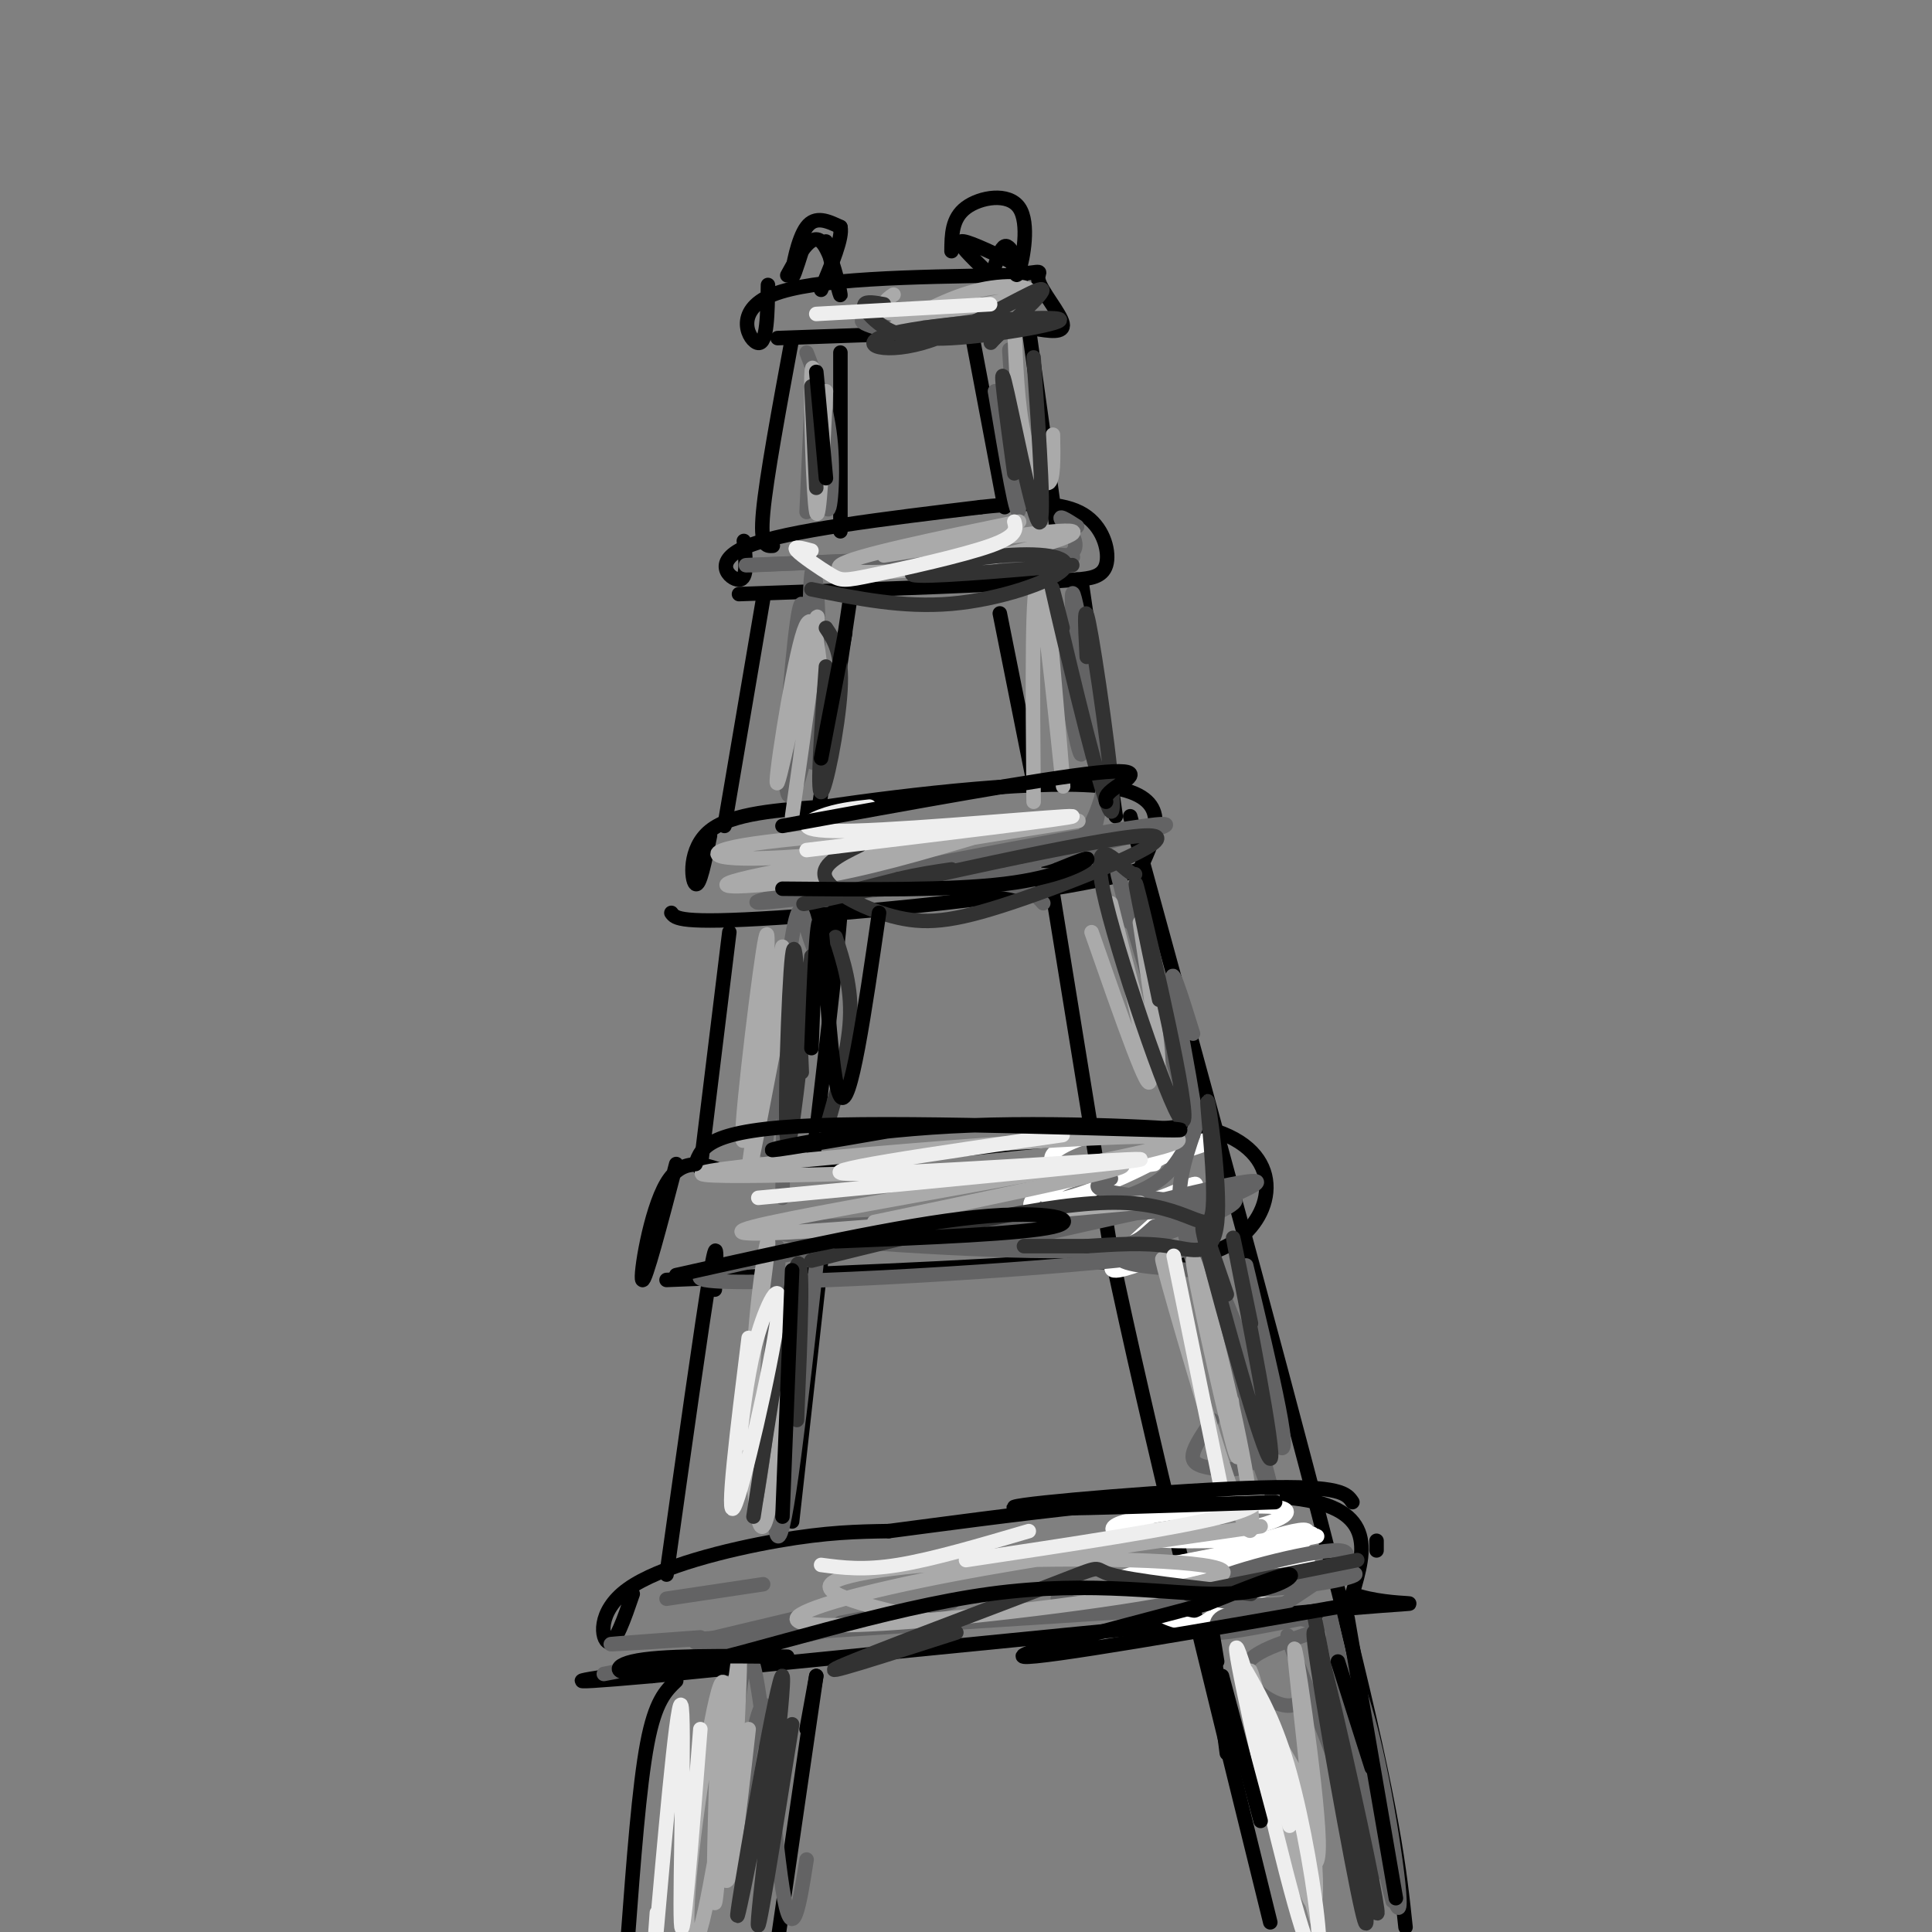 <svg viewBox='0 0 400 400' version='1.1' xmlns='http://www.w3.org/2000/svg' xmlns:xlink='http://www.w3.org/1999/xlink'><rect x="0" y="0" width="400" height="400" fill="#808080" stroke="none"/><g fill='none' stroke='rgb(0,0,0)' stroke-width='3' stroke-linecap='round' stroke-linejoin='round'><path d='M159,59c-0.089,6.089 -0.178,12.178 -2,12c-1.822,-0.178 -5.378,-6.622 3,-10c8.378,-3.378 28.689,-3.689 49,-4'/><path d='M209,57c8.571,-0.917 5.500,-1.208 6,1c0.500,2.208 4.571,6.917 5,9c0.429,2.083 -2.786,1.542 -6,1'/><path d='M214,68c-9.833,0.500 -31.417,1.250 -53,2'/><path d='M154,112c0.422,3.978 0.844,7.956 -1,8c-1.844,0.044 -5.956,-3.844 2,-7c7.956,-3.156 27.978,-5.578 48,-8'/><path d='M203,105c12.095,-1.345 18.333,-0.708 22,2c3.667,2.708 4.762,7.488 4,10c-0.762,2.512 -3.381,2.756 -6,3'/><path d='M223,120c-12.667,1.000 -41.333,2.000 -70,3'/><path d='M147,173c-1.067,5.333 -2.133,10.667 -3,10c-0.867,-0.667 -1.533,-7.333 3,-11c4.533,-3.667 14.267,-4.333 24,-5'/><path d='M171,167c16.578,-2.422 46.022,-5.978 59,-4c12.978,1.978 9.489,9.489 6,17'/><path d='M236,180c-14.756,4.911 -54.644,8.689 -75,10c-20.356,1.311 -21.178,0.156 -22,-1'/><path d='M140,241c-3.222,12.311 -6.444,24.622 -7,24c-0.556,-0.622 1.556,-14.178 5,-20c3.444,-5.822 8.222,-3.911 13,-2'/><path d='M151,243c18.167,-2.000 57.083,-6.000 96,-10'/><path d='M247,233c18.756,3.333 17.644,16.667 10,23c-7.644,6.333 -21.822,5.667 -36,5'/><path d='M221,261c-19.833,1.500 -51.417,2.750 -83,4'/><path d='M131,330c-1.780,5.185 -3.560,10.369 -5,10c-1.440,-0.369 -2.542,-6.292 4,-11c6.542,-4.708 20.726,-8.202 31,-10c10.274,-1.798 16.637,-1.899 23,-2'/><path d='M184,317c21.178,-2.756 62.622,-8.644 82,-7c19.378,1.644 16.689,10.822 14,20'/><path d='M280,330c8.356,3.156 22.244,1.044 -1,3c-23.244,1.956 -83.622,7.978 -144,14'/><path d='M135,347c-24.333,2.167 -13.167,0.583 -2,-1'/><path d='M166,52c-1.022,3.222 -2.044,6.444 -2,5c0.044,-1.444 1.156,-7.556 3,-10c1.844,-2.444 4.422,-1.222 7,0'/><path d='M174,47c0.500,2.167 -1.750,7.583 -4,13'/><path d='M164,70c-2.667,14.417 -5.333,28.833 -6,36c-0.667,7.167 0.667,7.083 2,7'/><path d='M158,124c0.000,0.000 -8.000,47.000 -8,47'/><path d='M151,193c0.000,0.000 -6.000,49.000 -6,49'/><path d='M148,267c0.333,-6.417 0.667,-12.833 -1,-3c-1.667,9.833 -5.333,35.917 -9,62'/><path d='M140,348c-2.167,2.083 -4.333,4.167 -6,13c-1.667,8.833 -2.833,24.417 -4,40'/><path d='M169,347c0.000,0.000 -8.000,55.000 -8,55'/><path d='M170,261c0.000,0.000 -6.000,54.000 -6,54'/><path d='M172,192c1.333,-5.750 2.667,-11.500 2,-3c-0.667,8.500 -3.333,31.250 -6,54'/><path d='M176,124c0.000,0.000 -7.000,47.000 -7,47'/><path d='M174,73c0.000,0.000 0.000,37.000 0,37'/><path d='M204,56c-2.917,-2.833 -5.833,-5.667 -5,-6c0.833,-0.333 5.417,1.833 10,4'/><path d='M209,54c2.167,2.000 2.583,5.000 3,8'/><path d='M201,68c0.000,0.000 7.000,37.000 7,37'/><path d='M213,68c0.000,0.000 6.000,43.000 6,43'/><path d='M207,127c0.000,0.000 7.000,35.000 7,35'/><path d='M224,121c0.000,0.000 7.000,48.000 7,48'/><path d='M217,179c0.000,0.000 13.000,80.000 13,80'/><path d='M230,259c7.667,36.500 20.333,87.750 33,139'/><path d='M234,169c17.750,64.833 35.500,129.667 45,168c9.500,38.333 10.750,50.167 12,62'/></g>
<g fill='none' stroke='rgb(255,255,255)' stroke-width='3' stroke-linecap='round' stroke-linejoin='round'><path d='M248,317c-7.766,-0.167 -15.533,-0.333 -14,0c1.533,0.333 12.365,1.167 21,0c8.635,-1.167 15.074,-4.335 9,-5c-6.074,-0.665 -24.659,1.172 -31,3c-6.341,1.828 -0.438,3.646 9,4c9.438,0.354 22.411,-0.756 22,0c-0.411,0.756 -14.205,3.378 -28,6'/><path d='M236,325c6.629,-1.131 37.202,-6.957 37,-7c-0.202,-0.043 -31.178,5.698 -39,8c-7.822,2.302 7.510,1.165 18,-1c10.490,-2.165 16.140,-5.356 18,-7c1.860,-1.644 -0.068,-1.740 -6,0c-5.932,1.740 -15.866,5.314 -19,8c-3.134,2.686 0.533,4.482 6,4c5.467,-0.482 12.733,-3.241 20,-6'/><path d='M271,324c-3.244,1.102 -21.355,6.857 -19,7c2.355,0.143 25.177,-5.326 24,-6c-1.177,-0.674 -26.351,3.448 -30,4c-3.649,0.552 14.229,-2.465 21,-4c6.771,-1.535 2.436,-1.588 -5,0c-7.436,1.588 -17.973,4.817 -21,7c-3.027,2.183 1.454,3.318 4,4c2.546,0.682 3.156,0.909 7,-2c3.844,-2.909 10.922,-8.955 18,-15'/><path d='M270,319c3.000,-2.500 1.500,-1.250 0,0'/><path d='M239,241c-7.456,1.078 -14.911,2.156 -19,4c-4.089,1.844 -4.811,4.456 1,3c5.811,-1.456 18.155,-6.978 22,-10c3.845,-3.022 -0.810,-3.545 -4,-4c-3.190,-0.455 -4.914,-0.842 -9,0c-4.086,0.842 -10.533,2.915 -12,5c-1.467,2.085 2.046,4.183 11,3c8.954,-1.183 23.348,-5.647 22,-6c-1.348,-0.353 -18.440,3.405 -28,7c-9.560,3.595 -11.589,7.027 -8,8c3.589,0.973 12.794,-0.514 22,-2'/><path d='M237,249c6.702,-1.881 12.458,-5.583 10,-3c-2.458,2.583 -13.131,11.452 -16,15c-2.869,3.548 2.065,1.774 7,0'/></g>
<g fill='none' stroke='rgb(99,99,100)' stroke-width='3' stroke-linecap='round' stroke-linejoin='round'><path d='M138,331c0.000,0.000 20.000,-3.000 20,-3'/><path d='M144,340c0.000,0.000 21.000,-5.000 21,-5'/><path d='M133,345c-5.917,1.167 -11.833,2.333 -5,1c6.833,-1.333 26.417,-5.167 46,-9'/><path d='M142,344c24.333,-5.333 48.667,-10.667 54,-12c5.333,-1.333 -8.333,1.333 -22,4'/><path d='M145,339c-13.750,1.000 -27.500,2.000 -11,1c16.500,-1.000 63.250,-4.000 110,-7'/><path d='M219,331c3.847,1.143 7.693,2.286 19,1c11.307,-1.286 30.074,-5.002 38,-6c7.926,-0.998 5.011,0.722 -4,2c-9.011,1.278 -24.118,2.113 -22,0c2.118,-2.113 21.462,-7.175 27,-7c5.538,0.175 -2.731,5.588 -11,11'/><path d='M266,332c-7.089,1.178 -19.311,-1.378 -20,-3c-0.689,-1.622 10.156,-2.311 21,-3'/><path d='M276,339c6.938,30.970 13.877,61.940 12,53c-1.877,-8.940 -12.569,-57.791 -13,-59c-0.431,-1.209 9.400,45.222 13,58c3.600,12.778 0.969,-8.098 -2,-23c-2.969,-14.902 -6.277,-23.829 -7,-21c-0.723,2.829 1.138,17.415 3,32'/><path d='M282,379c1.764,8.396 4.675,13.387 1,3c-3.675,-10.387 -13.934,-36.153 -16,-42c-2.066,-5.847 4.063,8.223 2,12c-2.063,3.777 -12.316,-2.740 -11,-7c1.316,-4.260 14.200,-6.262 15,-8c0.800,-1.738 -10.486,-3.211 -16,-3c-5.514,0.211 -5.257,2.105 -5,4'/><path d='M252,338c2.167,0.167 10.083,-1.417 18,-3'/><path d='M258,262c5.321,22.182 10.641,44.364 6,36c-4.641,-8.364 -19.244,-47.273 -19,-44c0.244,3.273 15.335,48.727 18,55c2.665,6.273 -7.096,-26.636 -10,-38c-2.904,-11.364 1.048,-1.182 5,9'/><path d='M258,280c1.982,5.654 4.439,15.289 3,20c-1.439,4.711 -6.772,4.499 -10,4c-3.228,-0.499 -4.351,-1.285 -4,-3c0.351,-1.715 2.175,-4.357 4,-7'/><path d='M247,263c-8.040,-0.558 -16.080,-1.115 -15,-3c1.080,-1.885 11.281,-5.096 18,-8c6.719,-2.904 9.956,-5.500 -4,-3c-13.956,2.500 -45.103,10.096 -42,9c3.103,-1.096 40.458,-10.885 52,-13c11.542,-2.115 -2.729,3.442 -17,9'/><path d='M239,254c-3.416,2.741 -3.457,5.092 -22,5c-18.543,-0.092 -55.587,-2.627 -56,-4c-0.413,-1.373 35.807,-1.585 56,-4c20.193,-2.415 24.360,-7.035 27,-11c2.640,-3.965 3.754,-7.276 4,-8c0.246,-0.724 -0.377,1.138 -1,3'/><path d='M247,235c-1.328,3.877 -4.148,12.071 -2,17c2.148,4.929 9.265,6.594 -14,9c-23.265,2.406 -76.911,5.554 -85,4c-8.089,-1.554 29.378,-7.808 57,-11c27.622,-3.192 45.398,-3.321 47,-4c1.602,-0.679 -12.971,-1.908 -19,-3c-6.029,-1.092 -3.515,-2.046 -1,-3'/><path d='M216,187c-2.282,-2.540 -4.563,-5.080 -21,-4c-16.437,1.080 -47.029,5.781 -36,3c11.029,-2.781 63.678,-13.044 78,-15c14.322,-1.956 -9.682,4.397 -26,7c-16.318,2.603 -24.948,1.458 -24,1c0.948,-0.458 11.474,-0.229 22,0'/><path d='M209,179c6.744,-0.600 12.603,-2.099 16,-7c3.397,-4.901 4.333,-13.203 4,-12c-0.333,1.203 -1.935,11.910 -4,17c-2.065,5.090 -4.595,4.563 -11,4c-6.405,-0.563 -16.687,-1.161 -19,-1c-2.313,0.161 3.344,1.080 9,2'/><path d='M223,109c-2.166,-1.391 -4.332,-2.781 -3,-1c1.332,1.781 6.164,6.734 -2,8c-8.164,1.266 -29.322,-1.156 -36,-1c-6.678,0.156 1.125,2.888 14,3c12.875,0.112 30.821,-2.397 25,-3c-5.821,-0.603 -35.411,0.698 -65,2'/><path d='M156,117c-6.667,0.167 9.167,-0.417 25,-1'/><path d='M205,65c-11.750,0.083 -23.500,0.167 -26,1c-2.500,0.833 4.250,2.417 11,4'/><path d='M206,81c2.400,14.289 4.800,28.578 5,24c0.200,-4.578 -1.800,-28.022 -2,-32c-0.200,-3.978 1.400,11.511 3,27'/><path d='M167,73c2.179,5.696 4.357,11.393 5,19c0.643,7.607 -0.250,17.125 -1,12c-0.750,-5.125 -1.357,-24.893 -2,-27c-0.643,-2.107 -1.321,13.446 -2,29'/><path d='M167,133c-0.429,-6.097 -0.858,-12.194 -2,-4c-1.142,8.194 -2.997,30.679 -2,35c0.997,4.321 4.844,-9.522 6,-23c1.156,-13.478 -0.381,-26.590 -1,-22c-0.619,4.590 -0.320,26.883 0,35c0.320,8.117 0.660,2.059 1,-4'/><path d='M170,200c-1.074,-2.462 -2.147,-4.923 -3,-8c-0.853,-3.077 -1.485,-6.769 -3,2c-1.515,8.769 -3.911,30.000 -5,39c-1.089,9.000 -0.870,5.769 0,-6c0.870,-11.769 2.391,-32.077 3,-30c0.609,2.077 0.304,26.538 0,51'/><path d='M169,262c-3.214,28.839 -6.429,57.679 -8,56c-1.571,-1.679 -1.500,-33.875 -1,-49c0.500,-15.125 1.429,-13.179 1,-3c-0.429,10.179 -2.214,28.589 -4,47'/><path d='M160,357c-1.051,-3.764 -2.102,-7.528 -4,2c-1.898,9.528 -4.643,32.348 -5,26c-0.357,-6.348 1.673,-41.863 4,-42c2.327,-0.137 4.951,35.104 7,48c2.049,12.896 3.525,3.448 5,-6'/><path d='M234,191c-2.149,-8.173 -4.298,-16.345 -1,-5c3.298,11.345 12.042,42.208 14,46c1.958,3.792 -2.869,-19.488 -4,-27c-1.131,-7.512 1.435,0.744 4,9'/><path d='M219,133c2.489,13.689 4.978,27.378 5,22c0.022,-5.378 -2.422,-29.822 -2,-32c0.422,-2.178 3.711,17.911 7,38'/></g>
<g fill='none' stroke='rgb(170,170,170)' stroke-width='3' stroke-linecap='round' stroke-linejoin='round'><path d='M155,358c-2.062,18.323 -4.124,36.645 -5,30c-0.876,-6.645 -0.566,-38.258 -1,-35c-0.434,3.258 -1.611,41.387 -1,41c0.611,-0.387 3.009,-39.289 2,-45c-1.009,-5.711 -5.426,21.770 -7,37c-1.574,15.230 -0.307,18.209 1,16c1.307,-2.209 2.653,-9.604 4,-17'/><path d='M148,385c1.822,-13.978 4.378,-40.422 5,-42c0.622,-1.578 -0.689,21.711 -2,45'/><path d='M165,268c-2.601,23.119 -5.202,46.238 -7,48c-1.798,1.762 -2.792,-17.833 -2,-34c0.792,-16.167 3.369,-28.905 3,-24c-0.369,4.905 -3.685,27.452 -7,50'/><path d='M164,197c-4.871,25.775 -9.742,51.550 -9,45c0.742,-6.550 7.096,-45.426 7,-46c-0.096,-0.574 -6.641,37.153 -8,40c-1.359,2.847 2.469,-29.187 4,-39c1.531,-9.813 0.766,2.593 0,15'/><path d='M170,140c-0.857,-8.030 -1.714,-16.060 -4,-8c-2.286,8.060 -6.000,32.208 -5,30c1.000,-2.208 6.714,-30.774 8,-34c1.286,-3.226 -1.857,18.887 -5,41'/><path d='M171,81c-0.689,13.911 -1.378,27.822 -2,25c-0.622,-2.822 -1.178,-22.378 -1,-28c0.178,-5.622 1.089,2.689 2,11'/><path d='M210,67c0.311,8.378 0.622,16.756 2,23c1.378,6.244 3.822,10.356 5,10c1.178,-0.356 1.089,-5.178 1,-10'/><path d='M185,61c-0.788,0.520 -1.576,1.040 -2,2c-0.424,0.960 -0.485,2.360 6,2c6.485,-0.360 19.515,-2.482 23,-4c3.485,-1.518 -2.576,-2.434 -9,-1c-6.424,1.434 -13.212,5.217 -20,9'/><path d='M216,170c-25.733,1.591 -51.466,3.182 -62,5c-10.534,1.818 -5.870,3.863 15,2c20.870,-1.863 57.944,-7.633 54,-7c-3.944,0.633 -48.908,7.671 -65,11c-16.092,3.329 -3.312,2.951 9,1c12.312,-1.951 24.156,-5.476 36,-9'/><path d='M211,108c-17.262,3.565 -34.524,7.131 -37,9c-2.476,1.869 9.833,2.042 23,0c13.167,-2.042 27.190,-6.298 25,-7c-2.190,-0.702 -20.595,2.149 -39,5'/><path d='M236,249c-46.911,4.327 -93.821,8.655 -80,5c13.821,-3.655 88.375,-15.292 88,-18c-0.375,-2.708 -75.679,3.512 -94,6c-18.321,2.488 20.339,1.244 59,0'/><path d='M209,242c16.289,-0.489 27.511,-1.711 22,0c-5.511,1.711 -27.756,6.356 -50,11'/><path d='M261,316c-22.976,3.272 -45.953,6.544 -64,10c-18.047,3.456 -31.166,7.096 -32,9c-0.834,1.904 10.616,2.071 32,0c21.384,-2.071 52.701,-6.380 56,-9c3.299,-2.620 -21.419,-3.552 -42,-3c-20.581,0.552 -37.023,2.586 -39,5c-1.977,2.414 10.512,5.207 23,8'/><path d='M244,270c-2.484,-7.344 -4.968,-14.689 -2,-4c2.968,10.689 11.389,39.411 15,48c3.611,8.589 2.411,-2.956 -1,-19c-3.411,-16.044 -9.034,-36.589 -9,-34c0.034,2.589 5.724,28.311 8,37c2.276,8.689 1.138,0.344 0,-8'/><path d='M271,372c-3.450,-6.375 -6.900,-12.749 -8,-13c-1.100,-0.251 0.152,5.622 3,14c2.848,8.378 7.294,19.262 7,8c-0.294,-11.262 -5.326,-44.668 -5,-39c0.326,5.668 6.011,50.411 4,52c-2.011,1.589 -11.717,-39.974 -13,-47c-1.283,-7.026 5.859,20.487 13,48'/><path d='M272,395c1.833,6.833 -0.083,-0.083 -2,-7'/><path d='M226,193c6.262,17.905 12.524,35.810 12,30c-0.524,-5.810 -7.833,-35.333 -8,-36c-0.167,-0.667 6.810,27.524 9,33c2.190,5.476 -0.405,-11.762 -3,-29'/><path d='M217,126c1.800,20.622 3.600,41.244 3,36c-0.600,-5.244 -3.600,-36.356 -5,-40c-1.400,-3.644 -1.200,20.178 -1,44'/></g>
<g fill='none' stroke='rgb(50,50,50)' stroke-width='3' stroke-linecap='round' stroke-linejoin='round'><path d='M164,357c-3.827,24.125 -7.655,48.250 -7,40c0.655,-8.250 5.792,-48.875 5,-50c-0.792,-1.125 -7.512,37.250 -9,47c-1.488,9.750 2.256,-9.125 6,-28'/><path d='M272,334c4.246,21.453 8.491,42.906 11,54c2.509,11.094 3.281,11.829 0,-4c-3.281,-15.829 -10.614,-48.223 -11,-46c-0.386,2.223 6.175,39.064 9,53c2.825,13.936 1.912,4.968 1,-4'/><path d='M254,268c-3.387,-10.000 -6.774,-20.000 -4,-9c2.774,11.000 11.708,43.000 13,43c1.292,0.000 -5.060,-32.000 -7,-42c-1.940,-10.000 0.530,2.000 3,14'/><path d='M259,330c-12.351,-1.369 -24.702,-2.738 -29,-4c-4.298,-1.262 -0.542,-2.417 -12,2c-11.458,4.417 -38.131,14.405 -44,17c-5.869,2.595 9.065,-2.202 24,-7'/><path d='M246,330c0.000,0.000 35.000,-7.000 35,-7'/><path d='M156,314c3.750,-24.333 7.500,-48.667 9,-52c1.500,-3.333 0.750,14.333 0,32'/><path d='M168,261c24.837,-6.188 49.674,-12.377 64,-12c14.326,0.377 18.140,7.319 19,2c0.860,-5.319 -1.233,-22.900 -1,-23c0.233,-0.100 2.794,17.281 2,25c-0.794,7.719 -4.941,5.777 -10,5c-5.059,-0.777 -11.029,-0.388 -17,0'/><path d='M225,258c-5.000,0.000 -9.000,0.000 -13,0'/><path d='M235,181c-0.365,0.013 -0.730,0.026 -3,-2c-2.270,-2.026 -6.443,-6.089 -3,8c3.443,14.089 14.504,46.332 16,45c1.496,-1.332 -6.573,-36.238 -9,-46c-2.427,-9.762 0.786,5.619 4,21'/><path d='M173,194c1.667,5.167 3.333,10.333 3,17c-0.333,6.667 -2.667,14.833 -5,23'/><path d='M168,198c-2.178,20.800 -4.356,41.600 -5,38c-0.644,-3.600 0.244,-31.600 1,-38c0.756,-6.400 1.378,8.800 2,24'/><path d='M178,175c-4.216,2.066 -8.432,4.132 -7,7c1.432,2.868 8.514,6.536 15,8c6.486,1.464 12.378,0.722 26,-4c13.622,-4.722 34.975,-13.425 25,-13c-9.975,0.425 -51.279,9.979 -65,13c-13.721,3.021 0.139,-0.489 14,-4'/><path d='M186,182c4.167,-1.000 7.583,-1.500 11,-2'/><path d='M220,130c-1.780,-7.000 -3.560,-14.000 -1,-3c2.560,11.000 9.458,40.000 11,41c1.542,1.000 -2.274,-26.000 -4,-36c-1.726,-10.000 -1.363,-3.000 -1,4'/><path d='M171,130c1.733,2.578 3.467,5.156 3,13c-0.467,7.844 -3.133,20.956 -4,21c-0.867,0.044 0.067,-12.978 1,-26'/><path d='M168,122c9.493,1.935 18.986,3.869 29,3c10.014,-0.869 20.550,-4.542 23,-7c2.450,-2.458 -3.187,-3.700 -12,-3c-8.813,0.700 -20.804,3.343 -19,4c1.804,0.657 17.402,-0.671 33,-2'/><path d='M214,74c1.244,18.000 2.489,36.000 1,34c-1.489,-2.000 -5.711,-24.000 -7,-29c-1.289,-5.000 0.356,7.000 2,19'/><path d='M168,80c0.000,0.000 1.000,21.000 1,21'/><path d='M183,63c-1.828,-0.326 -3.655,-0.652 -4,0c-0.345,0.652 0.794,2.282 3,4c2.206,1.718 5.481,3.522 15,3c9.519,-0.522 25.283,-3.372 22,-4c-3.283,-0.628 -25.612,0.966 -34,3c-8.388,2.034 -2.835,4.509 6,2c8.835,-2.509 20.953,-10.003 24,-11c3.047,-0.997 -2.976,4.501 -9,10'/><path d='M206,70c-1.500,1.667 -0.750,0.833 0,0'/></g>
<g fill='none' stroke='rgb(238,238,238)' stroke-width='3' stroke-linecap='round' stroke-linejoin='round'><path d='M145,358c-1.839,23.381 -3.679,46.762 -4,40c-0.321,-6.762 0.875,-43.667 0,-45c-0.875,-1.333 -3.821,32.905 -5,46c-1.179,13.095 -0.589,5.048 0,-3'/><path d='M258,346c3.086,5.429 6.172,10.858 9,21c2.828,10.142 5.397,24.997 6,33c0.603,8.003 -0.761,9.155 -5,-6c-4.239,-15.155 -11.354,-46.616 -12,-52c-0.646,-5.384 5.177,15.308 11,36'/><path d='M243,260c0.000,0.000 10.000,49.000 10,49'/><path d='M155,277c-2.381,19.155 -4.762,38.310 -3,35c1.762,-3.310 7.667,-29.083 9,-39c1.333,-9.917 -1.905,-3.976 -4,3c-2.095,6.976 -3.048,14.988 -4,23'/><path d='M170,324c4.417,0.583 8.833,1.167 16,0c7.167,-1.167 17.083,-4.083 27,-7'/><path d='M254,309c1.600,-0.356 3.200,-0.711 5,0c1.800,0.711 3.800,2.489 -6,5c-9.800,2.511 -31.400,5.756 -53,9'/><path d='M157,248c41.000,-3.889 82.000,-7.778 79,-8c-3.000,-0.222 -50.000,3.222 -60,3c-10.000,-0.222 17.000,-4.111 44,-8'/><path d='M180,167c-3.351,0.375 -6.702,0.750 -10,2c-3.298,1.250 -6.542,3.375 7,3c13.542,-0.375 43.869,-3.250 45,-3c1.131,0.250 -26.935,3.625 -55,7'/><path d='M168,114c-1.971,-0.526 -3.943,-1.053 -3,0c0.943,1.053 4.799,3.684 7,5c2.201,1.316 2.746,1.316 9,0c6.254,-1.316 18.215,-3.947 24,-6c5.785,-2.053 5.392,-3.526 5,-5'/><path d='M169,65c0.000,0.000 36.000,-2.000 36,-2'/></g>
<g fill='none' stroke='rgb(0,0,0)' stroke-width='3' stroke-linecap='round' stroke-linejoin='round'><path d='M169,347c0.000,0.000 -2.000,11.000 -2,11'/><path d='M163,343c-13.212,-0.157 -26.423,-0.314 -32,1c-5.577,1.314 -3.519,4.098 11,1c14.519,-3.098 41.500,-12.078 63,-15c21.500,-2.922 37.519,0.213 48,0c10.481,-0.213 15.423,-3.775 14,-4c-1.423,-0.225 -9.212,2.888 -17,6'/><path d='M250,332c-14.156,3.867 -41.044,10.533 -38,11c3.044,0.467 36.022,-5.267 69,-11'/><path d='M280,311c-1.156,-1.733 -2.311,-3.467 -19,-3c-16.689,0.467 -48.911,3.133 -51,4c-2.089,0.867 25.956,-0.067 54,-1'/><path d='M285,319c0.000,0.000 0.000,2.000 0,2'/><path d='M279,335c0.000,0.000 10.000,58.000 10,58'/><path d='M164,263c0.000,0.000 -2.000,51.000 -2,51'/><path d='M140,264c23.400,-5.222 46.800,-10.444 62,-12c15.200,-1.556 22.200,0.556 16,2c-6.200,1.444 -25.600,2.222 -45,3'/><path d='M144,241c1.281,-3.571 2.561,-7.142 25,-8c22.439,-0.858 66.035,0.997 74,1c7.965,0.003 -19.702,-1.845 -42,-1c-22.298,0.845 -39.228,4.384 -41,5c-1.772,0.616 11.614,-1.692 25,-4'/><path d='M182,189c-2.978,20.489 -5.956,40.978 -8,38c-2.044,-2.978 -3.156,-29.422 -4,-35c-0.844,-5.578 -1.422,9.711 -2,25'/><path d='M162,184c17.400,0.178 34.800,0.356 46,-1c11.200,-1.356 16.200,-4.244 17,-5c0.800,-0.756 -2.600,0.622 -6,2'/><path d='M229,166c-0.156,-0.689 -0.311,-1.378 2,-3c2.311,-1.622 7.089,-4.178 -4,-3c-11.089,1.178 -38.044,6.089 -65,11'/><path d='M175,131c0.000,0.000 -5.000,26.000 -5,26'/><path d='M197,52c0.030,-3.399 0.060,-6.798 3,-9c2.940,-2.202 8.792,-3.208 11,0c2.208,3.208 0.774,10.631 0,13c-0.774,2.369 -0.887,-0.315 -1,-3'/><path d='M210,53c-0.511,-1.089 -1.289,-2.311 -2,-2c-0.711,0.311 -1.356,2.156 -2,4'/><path d='M171,50c1.556,6.022 3.111,12.044 3,11c-0.111,-1.044 -1.889,-9.156 -4,-11c-2.111,-1.844 -4.556,2.578 -7,7'/><path d='M169,77c0.000,0.000 2.000,22.000 2,22'/><path d='M253,347c0.000,0.000 8.000,30.000 8,30'/><path d='M252,344c-0.667,-4.083 -1.333,-8.167 -1,-5c0.333,3.167 1.667,13.583 3,24'/><path d='M277,344c0.000,0.000 7.000,22.000 7,22'/></g>
</svg>